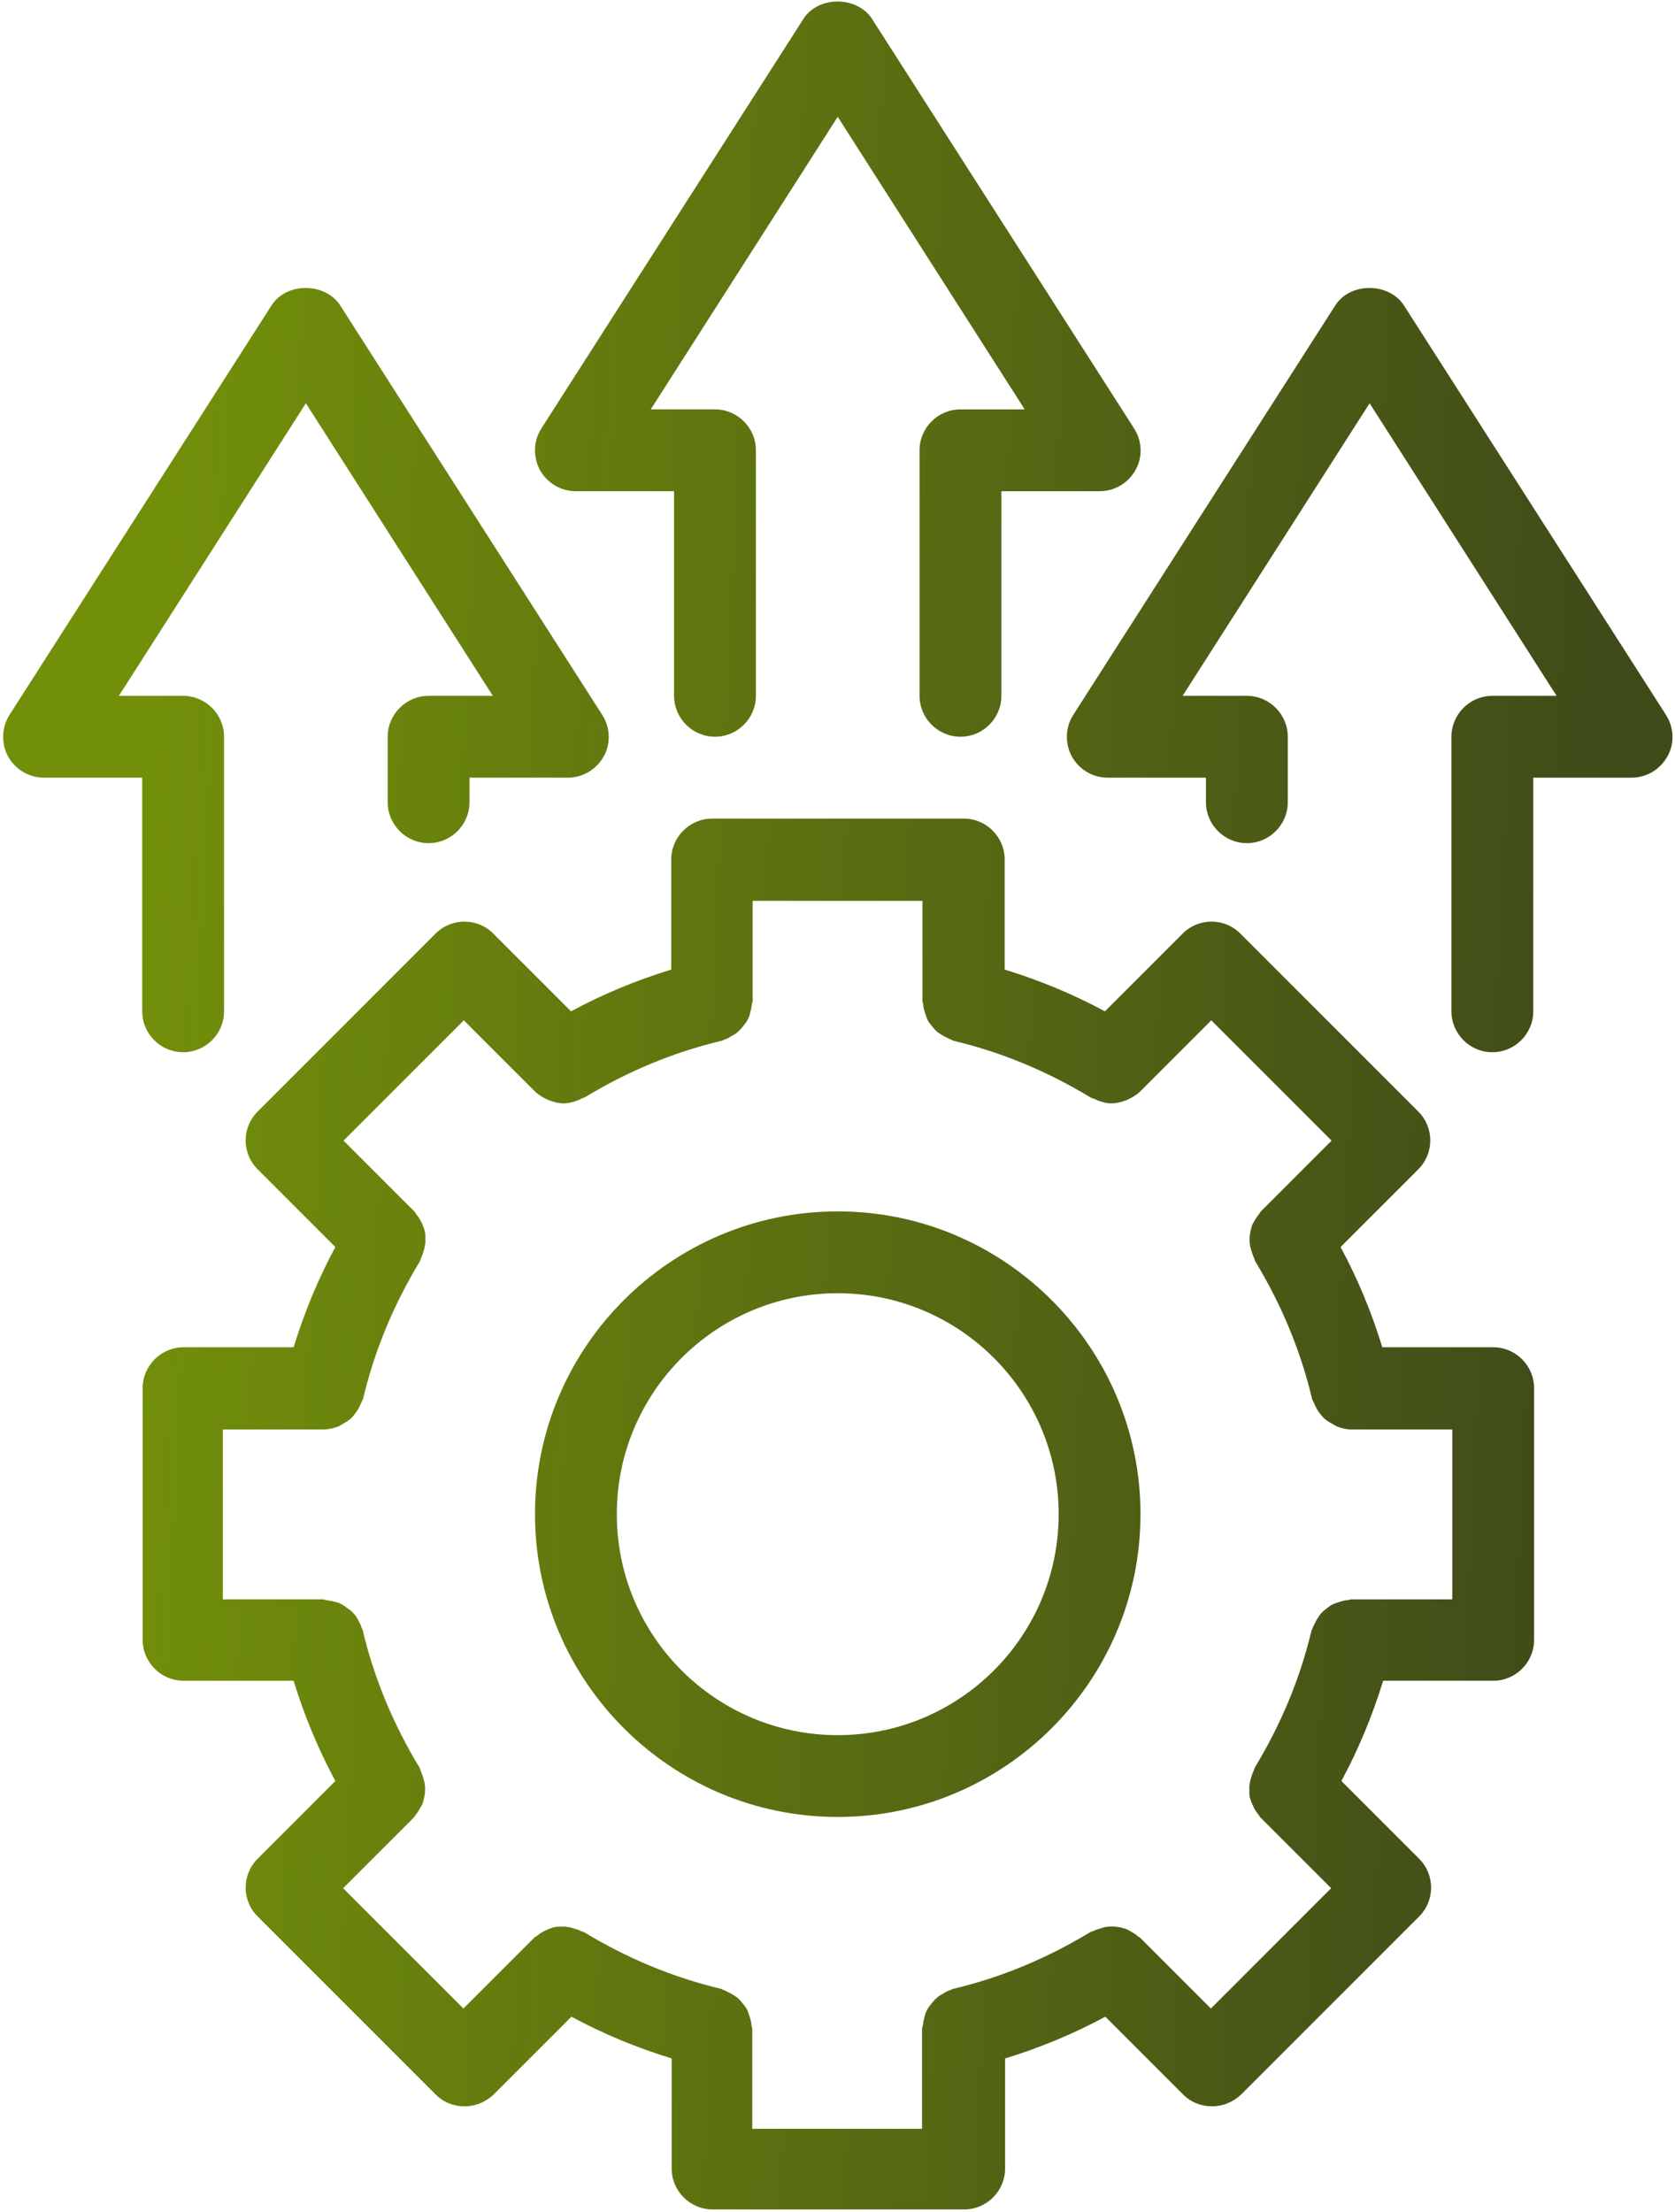 <svg width="334" height="441" viewBox="0 0 334 441" fill="none" xmlns="http://www.w3.org/2000/svg">
<path d="M275.637 268.609C273.516 261.675 270.743 254.985 267.316 248.622L282.817 233.121C285.998 229.94 285.998 224.8 282.817 221.618L247.329 186.13C244.147 182.949 239.007 182.949 235.826 186.13L220.325 201.631C213.961 198.205 207.272 195.431 200.338 193.309V171.364C200.338 166.877 196.667 163.206 192.18 163.206H142.007C137.52 163.206 133.849 166.877 133.849 171.364V193.309C126.914 195.431 120.224 198.204 113.861 201.631L98.361 186.13C95.179 182.949 90.039 182.949 86.858 186.13L51.37 221.618C48.188 224.8 48.188 229.94 51.37 233.121L66.87 248.622C63.444 254.986 60.67 261.675 58.549 268.609H36.603C32.117 268.609 28.445 272.28 28.445 276.767V326.94C28.445 331.427 32.117 335.098 36.603 335.098H58.549C60.67 342.033 63.444 348.723 66.87 355.086L51.37 370.586C48.188 373.768 48.188 378.908 51.37 382.089L86.858 417.577C88.489 419.209 90.529 419.943 92.65 419.943C94.771 419.943 96.811 419.127 98.442 417.577L113.943 402.077C120.307 405.503 126.996 408.277 133.931 410.398V432.344C133.931 436.831 137.602 440.502 142.089 440.502H192.261C196.748 440.502 200.42 436.831 200.42 432.344V410.398C207.354 408.277 214.044 405.503 220.407 402.077L235.908 417.577C237.539 419.209 239.579 419.943 241.7 419.943C243.821 419.943 245.861 419.127 247.493 417.577L282.981 382.089C286.162 378.908 286.162 373.768 282.981 370.586L267.48 355.086C270.906 348.722 273.68 342.033 275.801 335.098H297.747C302.234 335.098 305.905 331.427 305.905 326.94V276.767C305.905 272.28 302.234 268.609 297.747 268.609H275.637ZM269.437 318.864C269.437 318.864 269.029 318.945 268.785 319.027C268.214 319.027 267.724 319.19 267.153 319.353C266.664 319.516 266.174 319.679 265.766 319.843C265.277 320.087 264.869 320.414 264.461 320.74C264.053 321.066 263.645 321.393 263.319 321.8C262.992 322.208 262.748 322.616 262.503 323.024L261.769 324.493C261.769 324.737 261.524 324.901 261.524 325.064C259.24 334.691 255.405 343.828 250.266 352.312C250.184 352.475 250.103 352.72 250.021 352.965C249.776 353.454 249.613 353.944 249.45 354.515C249.287 355.005 249.205 355.494 249.124 356.065V357.534C249.124 358.105 249.287 358.594 249.45 359.084C249.613 359.573 249.858 359.981 250.021 360.389C250.266 360.878 250.592 361.368 251 361.857C251.163 362.021 251.163 362.265 251.327 362.347L265.44 376.46L241.455 400.446L227.341 386.332C227.341 386.332 227.015 386.087 226.852 386.006C226.444 385.598 225.954 385.353 225.383 385.027C224.975 384.782 224.486 384.537 224.078 384.456C223.589 384.293 223.099 384.211 222.528 384.129C222.038 384.129 221.549 384.048 220.978 384.129C220.488 384.129 219.999 384.293 219.509 384.456C218.938 384.619 218.449 384.782 217.959 385.027C217.715 385.108 217.551 385.108 217.307 385.272C208.822 390.411 199.685 394.246 190.058 396.53C189.813 396.53 189.65 396.774 189.487 396.774C188.916 396.937 188.508 397.182 188.019 397.508C187.529 397.753 187.121 397.998 186.795 398.324C186.387 398.651 186.061 399.058 185.734 399.466C185.408 399.874 185.082 400.282 184.837 400.772C184.592 401.261 184.429 401.669 184.347 402.159C184.184 402.73 184.103 403.219 184.021 403.79C184.021 404.035 183.858 404.198 183.858 404.443V424.43H150.002V404.443C150.002 404.443 149.92 404.035 149.838 403.79C149.838 403.219 149.675 402.73 149.512 402.159C149.349 401.669 149.186 401.18 149.023 400.772C148.778 400.282 148.451 399.874 148.125 399.466C147.799 399.059 147.472 398.651 147.065 398.324C146.657 397.998 146.249 397.753 145.841 397.508L144.372 396.774C144.128 396.774 143.964 396.53 143.801 396.53C134.174 394.245 125.037 390.411 116.553 385.272C116.39 385.19 116.145 385.108 115.9 385.027C115.411 384.782 114.921 384.619 114.35 384.456C113.861 384.293 113.371 384.211 112.882 384.129H111.332C110.76 384.129 110.271 384.293 109.781 384.456C109.292 384.619 108.884 384.864 108.476 385.027C107.987 385.272 107.497 385.598 107.008 386.006C106.845 386.169 106.6 386.169 106.518 386.332L92.405 400.446L68.419 376.46L82.533 362.347C82.533 362.347 82.778 362.021 82.859 361.857C83.267 361.368 83.512 360.96 83.838 360.389C84.083 359.981 84.328 359.573 84.409 359.084C84.573 358.594 84.654 358.023 84.736 357.534C84.736 357.044 84.817 356.555 84.736 356.065C84.736 355.576 84.573 355.086 84.409 354.515C84.246 354.026 84.083 353.454 83.838 352.965C83.757 352.72 83.757 352.557 83.594 352.312C78.454 343.828 74.619 334.691 72.336 325.064C72.336 324.819 72.091 324.656 72.091 324.493C71.928 323.922 71.683 323.514 71.438 323.024C71.193 322.535 70.949 322.127 70.541 321.719C70.214 321.311 69.806 320.985 69.399 320.74C68.991 320.414 68.583 320.087 68.093 319.843C67.685 319.598 67.196 319.435 66.706 319.353C66.135 319.19 65.646 319.108 65.075 319.027C64.83 319.027 64.667 318.864 64.422 318.864H44.435V285.007H64.422C65.483 285.007 66.462 284.762 67.359 284.436C67.685 284.354 67.93 284.11 68.257 283.947C68.828 283.62 69.399 283.294 69.888 282.886C70.133 282.641 70.378 282.396 70.622 282.07C71.03 281.581 71.357 281.091 71.601 280.602C71.764 280.275 71.928 279.867 72.091 279.541C72.172 279.296 72.336 279.133 72.417 278.807C74.701 269.18 78.536 260.043 83.675 251.558C83.757 251.395 83.838 251.151 83.92 250.906C84.165 250.416 84.328 249.927 84.491 249.356C84.654 248.866 84.736 248.377 84.817 247.806V246.337C84.817 245.766 84.654 245.277 84.491 244.787C84.328 244.298 84.165 243.89 83.92 243.482C83.675 242.992 83.349 242.503 82.941 242.013C82.778 241.85 82.778 241.605 82.615 241.524L68.501 227.41L92.486 203.425L106.6 217.539C107.334 218.273 108.15 218.762 109.047 219.17C109.21 219.252 109.455 219.333 109.618 219.415C110.516 219.741 111.413 219.986 112.392 219.986C113.371 219.986 114.187 219.741 115.084 219.415C115.329 219.333 115.574 219.252 115.818 219.089C116.063 218.926 116.39 218.926 116.634 218.762C125.119 213.623 134.256 209.788 143.883 207.504C144.128 207.504 144.291 207.26 144.454 207.26C145.025 207.096 145.433 206.852 145.922 206.525C146.412 206.281 146.82 206.036 147.146 205.71C147.554 205.383 147.88 204.975 148.207 204.567C148.533 204.16 148.859 203.752 149.104 203.262C149.349 202.773 149.512 202.365 149.594 201.875C149.757 201.304 149.838 200.815 149.92 200.244C149.92 199.999 150.083 199.836 150.083 199.591V179.604H183.939V199.591C183.939 199.591 184.021 199.999 184.103 200.244C184.103 200.815 184.266 201.304 184.429 201.875C184.592 202.365 184.755 202.854 184.918 203.262C185.163 203.752 185.49 204.16 185.816 204.567C186.142 204.975 186.469 205.383 186.876 205.71C187.284 206.036 187.692 206.281 188.1 206.525L189.569 207.26C189.813 207.26 189.977 207.504 190.14 207.504C199.767 209.789 208.904 213.623 217.388 218.762C217.633 218.926 217.959 219.007 218.204 219.089C218.449 219.17 218.693 219.333 218.938 219.415C219.836 219.741 220.733 219.986 221.63 219.986C222.528 219.986 223.507 219.741 224.404 219.415C224.567 219.415 224.812 219.252 224.975 219.17C225.873 218.762 226.688 218.273 227.423 217.539L241.536 203.425L265.521 227.41L251.408 241.524C251.408 241.524 251.163 241.85 251.082 242.013C250.674 242.503 250.429 242.911 250.103 243.482C249.858 243.89 249.613 244.298 249.531 244.787C249.368 245.277 249.287 245.848 249.205 246.337C249.205 246.827 249.124 247.316 249.205 247.806C249.205 248.295 249.368 248.785 249.531 249.356C249.695 249.845 249.858 250.416 250.103 250.906C250.184 251.151 250.184 251.314 250.347 251.558C255.487 260.043 259.322 269.18 261.605 278.807C261.605 279.052 261.85 279.296 261.932 279.541C262.095 279.949 262.258 280.275 262.421 280.602C262.666 281.173 263.074 281.662 263.4 282.07C263.645 282.396 263.89 282.641 264.134 282.886C264.624 283.294 265.195 283.62 265.766 283.947C266.092 284.11 266.337 284.273 266.663 284.436C267.561 284.762 268.54 285.007 269.6 285.007H289.588V318.864H269.437Z" fill="url(#paint0_linear_5481_1846)"/>
<path d="M167.047 241.519C133.762 241.519 106.68 268.604 106.68 301.886C106.68 335.169 133.765 362.254 167.047 362.254C200.33 362.254 227.415 335.169 227.415 301.886C227.415 268.604 200.33 241.519 167.047 241.519ZM167.047 345.943C142.736 345.943 122.993 326.2 122.993 301.889C122.993 277.577 142.736 257.835 167.047 257.835C191.359 257.835 211.101 277.577 211.101 301.889C211.101 326.2 191.359 345.943 167.047 345.943Z" fill="url(#paint1_linear_5481_1846)"/>
<path d="M114.833 97.936H134.412V138.726C134.412 143.213 138.084 146.885 142.571 146.885C147.058 146.885 150.729 143.213 150.729 138.726V89.778C150.729 85.29 147.058 81.619 142.571 81.619H129.762L167.045 23.288L204.328 81.619H191.519C187.032 81.619 183.361 85.29 183.361 89.778V138.726C183.361 143.213 187.032 146.885 191.519 146.885C196.006 146.885 199.678 143.213 199.678 138.726V97.936H219.257C222.276 97.936 224.968 96.304 226.436 93.693C227.905 91.083 227.742 87.901 226.11 85.372L173.898 3.79C170.879 -0.86 163.129 -0.86 160.192 3.79L107.98 85.372C106.348 87.901 106.267 91.083 107.654 93.693C109.122 96.304 111.814 97.936 114.833 97.936Z" fill="url(#paint2_linear_5481_1846)"/>
<path d="M28.358 201.629C28.358 206.116 32.029 209.787 36.516 209.787C41.003 209.787 44.674 206.116 44.674 201.629V146.89C44.674 142.403 41.003 138.732 36.516 138.732H23.708L60.99 80.4L98.273 138.732H85.465C80.978 138.732 77.307 142.403 77.307 146.89V159.943C77.307 164.43 80.978 168.101 85.465 168.101C89.952 168.101 93.623 164.43 93.623 159.943V155.048H113.202C116.221 155.048 118.913 153.416 120.382 150.806C121.85 148.195 121.687 145.013 120.055 142.484L67.843 60.903C64.825 56.252 57.074 56.252 54.137 60.903L1.925 142.484C0.294 145.013 0.212 148.195 1.599 150.806C3.067 153.416 5.76 155.048 8.778 155.048H28.358V201.629Z" fill="url(#paint3_linear_5481_1846)"/>
<path d="M332.169 142.484L279.956 60.903C276.938 56.252 269.188 56.252 266.251 60.903L214.039 142.484C212.407 145.013 212.325 148.195 213.712 150.806C215.181 153.416 217.873 155.048 220.891 155.048H240.471V159.943C240.471 164.43 244.142 168.101 248.629 168.101C253.116 168.101 256.787 164.43 256.787 159.943V146.89C256.787 142.403 253.116 138.732 248.629 138.732H235.821L273.104 80.4L310.386 138.732H297.578C293.091 138.732 289.42 142.403 289.42 146.89V201.629C289.42 206.116 293.091 209.787 297.578 209.787C302.065 209.787 305.736 206.116 305.736 201.629V155.046H325.316C328.334 155.046 331.027 153.414 332.495 150.804C333.963 148.193 333.8 145.013 332.169 142.484Z" fill="url(#paint4_linear_5481_1846)"/>
<defs>
<linearGradient id="paint0_linear_5481_1846" x1="35.983" y1="47.389" x2="325.52" y2="61.384" gradientUnits="userSpaceOnUse">
<stop stop-color="#728F0A"/>
<stop offset="1" stop-color="#3F4B19"/>
</linearGradient>
<linearGradient id="paint1_linear_5481_1846" x1="35.983" y1="47.389" x2="325.52" y2="61.384" gradientUnits="userSpaceOnUse">
<stop stop-color="#728F0A"/>
<stop offset="1" stop-color="#3F4B19"/>
</linearGradient>
<linearGradient id="paint2_linear_5481_1846" x1="35.983" y1="47.389" x2="325.52" y2="61.384" gradientUnits="userSpaceOnUse">
<stop stop-color="#728F0A"/>
<stop offset="1" stop-color="#3F4B19"/>
</linearGradient>
<linearGradient id="paint3_linear_5481_1846" x1="35.983" y1="47.389" x2="325.52" y2="61.384" gradientUnits="userSpaceOnUse">
<stop stop-color="#728F0A"/>
<stop offset="1" stop-color="#3F4B19"/>
</linearGradient>
<linearGradient id="paint4_linear_5481_1846" x1="35.983" y1="47.389" x2="325.52" y2="61.384" gradientUnits="userSpaceOnUse">
<stop stop-color="#728F0A"/>
<stop offset="1" stop-color="#3F4B19"/>
</linearGradient>
</defs>
</svg>
